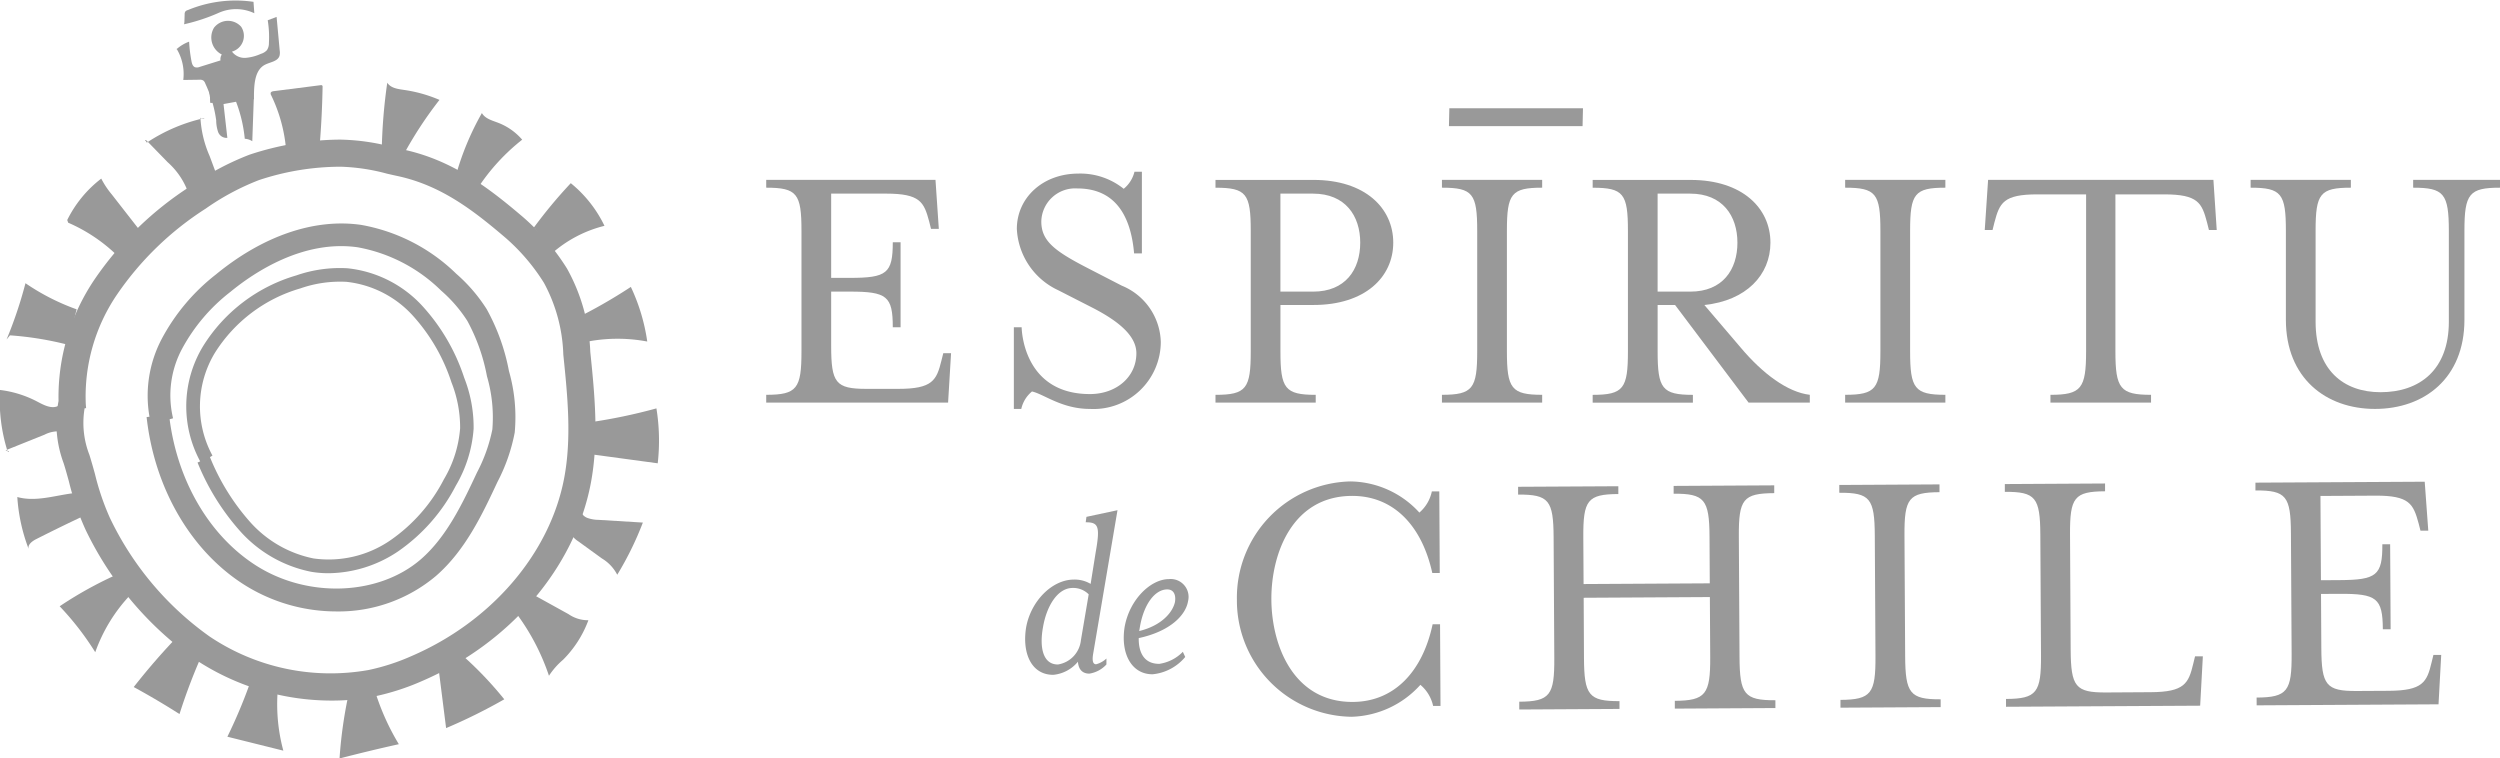 <?xml version="1.0" encoding="UTF-8"?> <svg xmlns="http://www.w3.org/2000/svg" xmlns:xlink="http://www.w3.org/1999/xlink" id="Grupo_2120" data-name="Grupo 2120" width="210" height="63.712" viewBox="0 0 210 63.712"><defs><clipPath id="clip-path"><rect id="Rectángulo_3" data-name="Rectángulo 3" width="3.645" height="3.166" transform="translate(0 0.304) rotate(-4.783)" fill="#999"></rect></clipPath></defs><g id="Grupo_29" data-name="Grupo 29"><g id="Grupo_5" data-name="Grupo 5" transform="translate(17.414 5.176)"><g id="Grupo_4" data-name="Grupo 4" transform="translate(0 0)"><rect id="Rectángulo_2" data-name="Rectángulo 2" width="3.645" height="3.166" transform="translate(0 0.304) rotate(-4.783)" fill="#999"></rect><g id="Grupo_3" data-name="Grupo 3" transform="translate(0)" clip-path="url(#clip-path)"><path id="Trazado_6" data-name="Trazado 6" d="M864.482-140.479l.338,3.149-.251.021-.264-3.155Z" transform="translate(-864.305 140.768)" fill="#999"></path><path id="Trazado_7" data-name="Trazado 7" d="M864.739-140.5l.339,3.148-.3.025-.339-3.149Z" transform="translate(-864.262 140.762)" fill="#999"></path><path id="Trazado_8" data-name="Trazado 8" d="M864.966-140.517l.339,3.148-.3.025-.339-3.149Z" transform="translate(-864.189 140.756)" fill="#999"></path><path id="Trazado_9" data-name="Trazado 9" d="M865.193-140.536l.339,3.149-.3.025-.339-3.148Z" transform="translate(-864.115 140.75)" fill="#999"></path><path id="Trazado_10" data-name="Trazado 10" d="M865.42-140.555l.339,3.149-.3.025-.339-3.148Z" transform="translate(-864.042 140.744)" fill="#999"></path><path id="Trazado_11" data-name="Trazado 11" d="M865.647-140.574l.339,3.148-.3.025-.339-3.149Z" transform="translate(-863.969 140.737)" fill="#999"></path><path id="Trazado_12" data-name="Trazado 12" d="M865.874-140.593l.339,3.148-.3.025-.339-3.149Z" transform="translate(-863.895 140.731)" fill="#999"></path><path id="Trazado_13" data-name="Trazado 13" d="M866.1-140.612l.339,3.148-.3.025-.339-3.148Z" transform="translate(-863.822 140.725)" fill="#999"></path><path id="Trazado_14" data-name="Trazado 14" d="M866.328-140.631l.339,3.149-.3.025-.339-3.149Z" transform="translate(-863.749 140.719)" fill="#999"></path><path id="Trazado_15" data-name="Trazado 15" d="M866.555-140.65l.339,3.148-.3.025-.339-3.148Z" transform="translate(-863.675 140.713)" fill="#999"></path><path id="Trazado_16" data-name="Trazado 16" d="M866.782-140.669l.339,3.149-.3.025-.339-3.149Z" transform="translate(-863.602 140.707)" fill="#999"></path><path id="Trazado_17" data-name="Trazado 17" d="M867.009-140.688l.339,3.149-.3.025-.339-3.149Z" transform="translate(-863.529 140.701)" fill="#999"></path><path id="Trazado_18" data-name="Trazado 18" d="M867.274-137.536l-.339-3.149.152-.013.264,3.155Z" transform="translate(-863.455 140.697)" fill="#999"></path></g></g></g><g id="Grupo_6" data-name="Grupo 6" transform="translate(5.647 15.003)"><path id="Trazado_19" data-name="Trazado 19" d="M859.157-131.936a7.1,7.1,0,0,1-.888-1.334,9.923,9.923,0,0,0-2.858,3.48c.029.074.054.148.081.224A13.75,13.75,0,0,1,859.408-127c.5.056.861-.455,1.109-.894s.638-.939,1.134-.845Q860.4-130.338,859.157-131.936Z" transform="translate(-855.411 133.27)" fill="#999"></path></g><g id="Grupo_7" data-name="Grupo 7" transform="translate(12.194 9.875)"><path id="Trazado_20" data-name="Trazado 20" d="M860.5-135.04a14.3,14.3,0,0,1,4.848-2.063.217.217,0,0,1-.347-.044,9.212,9.212,0,0,0,.773,3.23l.611,1.643a11.6,11.6,0,0,0-2.5,1.191,6.207,6.207,0,0,0-1.638-2.314l-1.752-1.8c-.033-.034-.081-.07-.122-.049s.016.1.034.061" transform="translate(-860.36 137.146)" fill="#999"></path></g><g id="Grupo_8" data-name="Grupo 8" transform="translate(22.73 7.152)"><path id="Trazado_21" data-name="Trazado 21" d="M869.628-133.736a12.941,12.941,0,0,0-1.257-4.617.282.282,0,0,1-.041-.2c.03-.1.157-.134.263-.147l3.927-.5a.166.166,0,0,1,.134.021.168.168,0,0,1,.036.13q-.042,2.411-.238,4.817l-.319.015Z" transform="translate(-868.323 139.204)" fill="#999"></path></g><g id="Grupo_9" data-name="Grupo 9" transform="translate(32.058 6.945)"><path id="Trazado_22" data-name="Trazado 22" d="M875.382-133.676a45.449,45.449,0,0,1,.464-5.685c.273.447.872.532,1.392.606a11.722,11.722,0,0,1,2.993.84,32.973,32.973,0,0,0-3.046,4.657,4.6,4.6,0,0,0-1.813-.472" transform="translate(-875.373 139.361)" fill="#999"></path></g><g id="Grupo_10" data-name="Grupo 10" transform="translate(38.25 9.494)"><path id="Trazado_23" data-name="Trazado 23" d="M880.074-132.1a23.225,23.225,0,0,1,2.208-5.332c.272.474.867.626,1.377.822a5.04,5.04,0,0,1,2.007,1.416,17.114,17.114,0,0,0-3.718,4.053,5.827,5.827,0,0,1-1.9-1.012" transform="translate(-880.053 137.434)" fill="#999"></path></g><g id="Grupo_11" data-name="Grupo 11" transform="translate(44.78 15.387)"><path id="Trazado_24" data-name="Trazado 24" d="M884.989-129.163a40.406,40.406,0,0,1,3.166-3.817,10.441,10.441,0,0,1,2.83,3.583,10.461,10.461,0,0,0-4.438,2.335,2.387,2.387,0,0,0-.41-.741l-1.007-1.388" transform="translate(-884.989 132.98)" fill="#999"></path></g><g id="Grupo_12" data-name="Grupo 12" transform="translate(48.244 24.101)"><path id="Trazado_25" data-name="Trazado 25" d="M887.607-123.683a43.917,43.917,0,0,0,4.747-2.711,16.011,16.011,0,0,1,1.378,4.588,13.408,13.408,0,0,0-5.358.075,1.251,1.251,0,0,0-.077-1.11,8.407,8.407,0,0,1-.524-1.027l-.009.329" transform="translate(-887.607 126.394)" fill="#999"></path></g><g id="Grupo_13" data-name="Grupo 13" transform="translate(49.527 34.304)"><path id="Trazado_26" data-name="Trazado 26" d="M888.626-117.518a45.594,45.594,0,0,0,5.563-1.164,16.891,16.891,0,0,1,.11,4.614l-5.369-.728c-.131-.019-.284-.052-.336-.173a.394.394,0,0,1,.016-.263,6.287,6.287,0,0,0,.184-2.536" transform="translate(-888.577 118.682)" fill="#999"></path></g><g id="Grupo_14" data-name="Grupo 14" transform="translate(47.899 42.837)"><path id="Trazado_27" data-name="Trazado 27" d="M887.346-109.873l.847-2.36a.963.963,0,0,0,.6.671,2.871,2.871,0,0,0,.923.16l3.732.228a26.875,26.875,0,0,1-2.153,4.383,3.407,3.407,0,0,0-1.287-1.368l-1.977-1.434a2.133,2.133,0,0,1-.59-.556" transform="translate(-887.346 112.233)" fill="#999"></path></g><g id="Grupo_15" data-name="Grupo 15" transform="translate(42.707 49.695)"><path id="Trazado_28" data-name="Trazado 28" d="M883.422-105.443c.328-.12.644.191.849.475a18.7,18.7,0,0,1,2.557,4.988,6.246,6.246,0,0,1,1.183-1.342,9.23,9.23,0,0,0,2.129-3.322,2.88,2.88,0,0,1-1.671-.513l-3.422-1.892a5.3,5.3,0,0,1-1.287,1.511" transform="translate(-883.422 107.049)" fill="#999"></path></g><g id="Grupo_16" data-name="Grupo 16" transform="translate(36.74 54.662)"><path id="Trazado_29" data-name="Trazado 29" d="M878.912-102.588l.733,5.792a46.3,46.3,0,0,0,4.886-2.419,30.659,30.659,0,0,0-3.965-4.08,5.01,5.01,0,0,1-1.511.581" transform="translate(-878.912 103.295)" fill="#999"></path></g><g id="Grupo_17" data-name="Grupo 17" transform="translate(28.519 57.278)"><path id="Trazado_30" data-name="Trazado 30" d="M873.7-101.318a37.336,37.336,0,0,0-1,6.434q2.478-.645,4.981-1.2a20.146,20.146,0,0,1-2.123-4.864,12.316,12.316,0,0,1-2.083.085" transform="translate(-872.698 101.318)" fill="#999"></path></g><g id="Grupo_18" data-name="Grupo 18" transform="translate(19.102 56.494)"><path id="Trazado_31" data-name="Trazado 31" d="M867.779-101.9a43.227,43.227,0,0,1-2.2,5.38l4.7,1.171a14.951,14.951,0,0,1-.416-5.623,7.063,7.063,0,0,1-2.129-.938" transform="translate(-865.581 101.91)" fill="#999"></path></g><g id="Grupo_19" data-name="Grupo 19" transform="translate(11.233 53.22)"><path id="Trazado_32" data-name="Trazado 32" d="M863.552-104.385a56.235,56.235,0,0,0-3.919,4.492q1.961,1.068,3.845,2.269a48.557,48.557,0,0,1,2.015-5.262l-1.709-.81c-.285-.135-.622-.392-.51-.685l-.168.425" transform="translate(-859.633 104.385)" fill="#999"></path></g><g id="Grupo_20" data-name="Grupo 20" transform="translate(5.012 47.954)"><path id="Trazado_33" data-name="Trazado 33" d="M860.407-108.35a32.588,32.588,0,0,0-5.476,2.958,24,24,0,0,1,2.989,3.859,13.6,13.6,0,0,1,2.916-4.78.44.44,0,0,0,.123-.188.422.422,0,0,0-.053-.253l-.7-1.611" transform="translate(-854.931 108.365)" fill="#999"></path></g><g id="Grupo_21" data-name="Grupo 21" transform="translate(1.454 41.425)"><path id="Trazado_34" data-name="Trazado 34" d="M857.776-111.367q-2,.939-3.966,1.938c-.336.171-.732.476-.609.832a14.848,14.848,0,0,1-.959-4.379c1.516.427,3.112-.119,4.676-.316a.36.36,0,0,1,.242.026.377.377,0,0,1,.128.2l.626,1.736" transform="translate(-852.242 113.3)" fill="#999"></path></g><g id="Grupo_22" data-name="Grupo 22" transform="translate(0 32.756)"><path id="Trazado_35" data-name="Trazado 35" d="M851.606-114.779l3.279-1.316a2.49,2.49,0,0,1,1.446-.263,16.3,16.3,0,0,0-.307-2.147c-.567.271-1.217-.087-1.774-.38a9.045,9.045,0,0,0-3.107-.966,14.412,14.412,0,0,0,.62,5.107c.018.045.05.1.1.089s.006-.1-.019-.062" transform="translate(-851.143 119.852)" fill="#999"></path></g><g id="Grupo_23" data-name="Grupo 23" transform="translate(0.549 23.79)"><path id="Trazado_36" data-name="Trazado 36" d="M851.848-122.25a27.079,27.079,0,0,1,5.02.831,22.851,22.851,0,0,1,.581-3.015,18.8,18.8,0,0,1-4.3-2.195,36,36,0,0,1-1.588,4.727l.209-.254" transform="translate(-851.558 126.629)" fill="#999"></path></g><g id="Grupo_24" data-name="Grupo 24" transform="translate(14.801 1.425)"><path id="Trazado_37" data-name="Trazado 37" d="M862.33-140.8a3.294,3.294,0,0,1,1.085-.659,12.163,12.163,0,0,0,.2,1.65c.038.2.107.429.3.5a.621.621,0,0,0,.4-.033l1.737-.542a.7.7,0,0,1,.109-.495,1.6,1.6,0,0,1-.66-2.244,1.48,1.48,0,0,1,2.284-.089,1.378,1.378,0,0,1-.77,2.09,1.32,1.32,0,0,0,1.155.523,3.87,3.87,0,0,0,1.276-.337,1.127,1.127,0,0,0,.508-.312,1.061,1.061,0,0,0,.164-.6,8.755,8.755,0,0,0-.1-1.907l.745-.283.262,2.826a1.117,1.117,0,0,1-.017.445c-.156.486-.816.521-1.262.77-.733.409-.849,1.4-.878,2.236l-.147,4.165a1.309,1.309,0,0,0-.631-.206,11.846,11.846,0,0,0-.732-3.108l-1.053.193.321,2.839a.754.754,0,0,1-.775-.492,3.065,3.065,0,0,1-.161-.976,10.589,10.589,0,0,0-.911-3.083.561.561,0,0,0-.181-.271.557.557,0,0,0-.319-.06l-1.355.019a4.09,4.09,0,0,0-.563-2.626" transform="translate(-862.33 143.533)" fill="#999"></path></g><g id="Grupo_25" data-name="Grupo 25" transform="translate(15.472)"><path id="Trazado_38" data-name="Trazado 38" d="M862.847-142.532l.028-.868a.408.408,0,0,1,.062-.247.407.407,0,0,1,.206-.116,10.431,10.431,0,0,1,5.516-.693l.069.958a3.57,3.57,0,0,0-2.963-.046,15.49,15.49,0,0,1-2.9.964.1.1,0,0,1,.086-.172" transform="translate(-862.837 144.61)" fill="#999"></path></g><g id="Grupo_26" data-name="Grupo 26" transform="translate(12.316 18.779)"><path id="Trazado_39" data-name="Trazado 39" d="M876.4-97.835a14.52,14.52,0,0,1-7.728-2.229c-4.488-2.835-7.561-8.105-8.221-14.1l.242-.026a10.239,10.239,0,0,1,1.036-6.553,16.962,16.962,0,0,1,4.546-5.4c3.944-3.241,8.268-4.722,12.174-4.166a15.242,15.242,0,0,1,8.02,4.116,13.567,13.567,0,0,1,2.543,2.956,17.3,17.3,0,0,1,1.876,5.209,14.073,14.073,0,0,1,.484,5.164,14.967,14.967,0,0,1-1.453,4.158c-1.26,2.692-2.687,5.743-5.173,7.9A12.7,12.7,0,0,1,876.4-97.835Zm-14.016-16.143c.683,5.26,3.394,9.841,7.3,12.31,4.346,2.747,10.285,2.506,13.817-.56,2.182-1.9,3.519-4.754,4.7-7.274a13.376,13.376,0,0,0,1.293-3.624,12.353,12.353,0,0,0-.454-4.467,15.755,15.755,0,0,0-1.647-4.648,11.748,11.748,0,0,0-2.2-2.542,13.4,13.4,0,0,0-7.012-3.641c-4.549-.647-8.658,2.073-10.7,3.753a15.105,15.105,0,0,0-4.056,4.783,8.288,8.288,0,0,0-.752,5.829Z" transform="translate(-860.452 130.417)" fill="#999"></path></g><g id="Grupo_27" data-name="Grupo 27" transform="translate(15.643 22.511)"><path id="Trazado_40" data-name="Trazado 40" d="M874.926-101.955a8.758,8.758,0,0,1-1.459-.12,10.829,10.829,0,0,1-5.97-3.411,19.82,19.82,0,0,1-3.58-5.766l.221-.1a9.73,9.73,0,0,1,.24-9.668,13.747,13.747,0,0,1,7.834-5.951,11.125,11.125,0,0,1,4.3-.6,9.936,9.936,0,0,1,6.292,3.169,16.549,16.549,0,0,1,3.513,6.031,11.344,11.344,0,0,1,.79,4.284,10.951,10.951,0,0,1-1.5,4.788,15.148,15.148,0,0,1-4.893,5.542A10.653,10.653,0,0,1,874.926-101.955Zm-9.966-9.752a18.8,18.8,0,0,0,3.37,5.446,9.7,9.7,0,0,0,5.328,3.064,9.158,9.158,0,0,0,6.433-1.507,14.033,14.033,0,0,0,4.518-5.137,9.887,9.887,0,0,0,1.364-4.289,10.276,10.276,0,0,0-.728-3.859,15.43,15.43,0,0,0-3.26-5.62,8.8,8.8,0,0,0-5.561-2.823,10.08,10.08,0,0,0-3.865.55,12.621,12.621,0,0,0-7.2,5.439,8.679,8.679,0,0,0-.189,8.608l-.22.132Z" transform="translate(-862.966 127.595)" fill="#999"></path></g><g id="Grupo_28" data-name="Grupo 28" transform="translate(4.715 11.723)"><path id="Trazado_41" data-name="Trazado 41" d="M877.872-88.624a20.743,20.743,0,0,1-11.585-3.526,28.353,28.353,0,0,1-9.083-10.775,22.505,22.505,0,0,1-1.426-4.115c-.155-.56-.3-1.089-.447-1.541a9.653,9.653,0,0,1-.422-5.2A17.622,17.622,0,0,1,857.933-124,28.119,28.119,0,0,1,866-131.837a23.017,23.017,0,0,1,4.956-2.645,24.641,24.641,0,0,1,7.592-1.264,18.1,18.1,0,0,1,4.455.639c.3.067.587.134.864.195,4.2.9,7.272,3.3,10.061,5.675a19.145,19.145,0,0,1,3.694,4.326,15.543,15.543,0,0,1,1.954,6.991c.353,3.439.753,7.335.038,11.07-1.35,7.051-6.778,13.405-14.167,16.583a20.345,20.345,0,0,1-4.056,1.306A18.053,18.053,0,0,1,877.872-88.624ZM857.1-113.177a7.377,7.377,0,0,0,.4,3.906c.156.492.31,1.041.471,1.622a21.093,21.093,0,0,0,1.25,3.672,25.865,25.865,0,0,0,8.368,9.963,18.213,18.213,0,0,0,13.356,2.823,18.023,18.023,0,0,0,3.6-1.166c6.705-2.883,11.622-8.6,12.831-14.919.652-3.407.287-6.967-.066-10.41a13.471,13.471,0,0,0-1.63-6.034,16.806,16.806,0,0,0-3.231-3.784c-2.675-2.278-5.381-4.39-9.063-5.182-.286-.061-.585-.13-.892-.2a16.682,16.682,0,0,0-3.869-.583,21.827,21.827,0,0,0-6.889,1.127,20.893,20.893,0,0,0-4.465,2.393,25.915,25.915,0,0,0-7.438,7.2,15.217,15.217,0,0,0-2.635,9.226h0v0q.012.167.028.333Z" transform="translate(-854.707 135.75)" fill="#999"></path></g></g><g id="Grupo_33" data-name="Grupo 33" transform="translate(64.362 9.094)"><g id="Grupo_30" data-name="Grupo 30" transform="translate(0 5.332)"><path id="Trazado_42" data-name="Trazado 42" d="M899.789-115.135c2.588,0,2.962-.531,2.962-3.648v-10.133c0-3.118-.374-3.617-2.962-3.617v-.655h14.219l.28,4.116h-.655l-.156-.625c-.437-1.622-.749-2.338-3.617-2.338h-4.615v7.078h1.56c3.117,0,3.616-.376,3.616-2.994h.655v7.141h-.655c0-2.62-.5-2.994-3.616-2.994h-1.56v4.553c0,3.118.374,3.617,2.962,3.617h2.682c2.868,0,3.211-.718,3.617-2.371l.156-.622h.654l-.249,4.146H899.789Z" transform="translate(-899.789 133.873)" fill="#999"></path><path id="Trazado_43" data-name="Trazado 43" d="M916.135-113.782h-.623v-6.86h.655s.03,5.612,5.737,5.612c2.214,0,3.9-1.434,3.9-3.429,0-1.436-1.434-2.65-3.587-3.773l-2.993-1.528a6,6,0,0,1-3.461-5.144c0-2.589,2.151-4.647,5.176-4.647a5.822,5.822,0,0,1,3.8,1.278,2.654,2.654,0,0,0,.905-1.433h.623v6.859h-.655c-.218-2.494-1.153-5.456-4.77-5.456a2.844,2.844,0,0,0-3.024,2.774c0,1.622,1.09,2.464,3.8,3.867l2.962,1.527a5.258,5.258,0,0,1,3.275,4.741,5.651,5.651,0,0,1-5.955,5.612c-2.37,0-3.866-1.248-4.865-1.466A2.64,2.64,0,0,0,916.135-113.782Z" transform="translate(-894.71 133.706)" fill="#999"></path><path id="Trazado_44" data-name="Trazado 44" d="M943.246-127.918c0,2.9-2.37,5.237-6.7,5.237h-2.776v3.9c0,3.117.375,3.648,2.963,3.648v.655h-8.419v-.655c2.588,0,2.962-.531,2.962-3.648v-10.133c0-3.118-.374-3.617-2.962-3.617v-.655h8.232C940.876-133.188,943.246-130.818,943.246-127.918Zm-2.774,0c0-2.245-1.248-4.116-3.96-4.116h-2.744v8.231h2.744C939.224-123.8,940.472-125.643,940.472-127.918Z" transform="translate(-890.575 133.873)" fill="#999"></path><path id="Trazado_45" data-name="Trazado 45" d="M942.69-114.48v-.655c2.588,0,2.962-.531,2.962-3.648v-10.133c0-3.118-.374-3.617-2.962-3.617v-.655h8.419v.655c-2.588,0-2.962.5-2.962,3.617v10.133c0,3.117.374,3.648,2.962,3.648v.655Z" transform="translate(-885.929 133.873)" fill="#999"></path><path id="Trazado_46" data-name="Trazado 46" d="M964.7-119.095c1.839,2.183,3.929,3.742,5.8,3.96v.655h-5.144l-6.173-8.2h-1.466v3.9c0,3.117.375,3.648,2.962,3.648v.655H952.26v-.655c2.588,0,2.962-.531,2.962-3.648v-10.133c0-3.118-.375-3.617-2.962-3.617v-.655h8.232c4.333,0,6.7,2.37,6.7,5.27,0,2.712-2.026,4.864-5.549,5.237Zm-.281-8.823c0-2.245-1.248-4.116-3.96-4.116h-2.744v8.231h2.744C963.173-123.8,964.42-125.643,964.42-127.918Z" transform="translate(-882.838 133.873)" fill="#999"></path><path id="Trazado_47" data-name="Trazado 47" d="M968.289-114.48v-.655c2.588,0,2.962-.531,2.962-3.648v-10.133c0-3.118-.374-3.617-2.962-3.617v-.655h8.419v.655c-2.588,0-2.962.5-2.962,3.617v10.133c0,3.117.374,3.648,2.962,3.648v.655Z" transform="translate(-877.659 133.873)" fill="#999"></path><path id="Trazado_48" data-name="Trazado 48" d="M996.639-128.979h-.655l-.156-.623c-.437-1.653-.747-2.37-3.616-2.37h-4.084v13.19c0,3.117.4,3.648,2.993,3.648v.655h-8.45v-.655c2.588,0,2.994-.531,2.994-3.648v-13.19h-4.086c-2.868,0-3.179.717-3.617,2.37l-.155.623h-.655l.281-4.209h18.927Z" transform="translate(-874.796 133.873)" fill="#999"></path><path id="Trazado_49" data-name="Trazado 49" d="M1007.687-132.533v-.655h7.3v.655c-2.588,0-2.993.5-2.993,3.617v7.482c0,4.9-3.367,7.485-7.515,7.485-4.116,0-7.483-2.588-7.483-7.485v-7.482c0-3.118-.373-3.617-2.962-3.617v-.655h8.42v.655c-2.589,0-2.962.5-2.962,3.617v7.639c0,4.053,2.338,5.923,5.456,5.923,3.275,0,5.737-1.871,5.737-5.923v-7.639C1010.68-132.034,1010.275-132.533,1007.687-132.533Z" transform="translate(-869.344 133.873)" fill="#999"></path></g><g id="Grupo_31" data-name="Grupo 31" transform="translate(39.537 31.346)"><path id="Trazado_50" data-name="Trazado 50" d="M946.155-95.188a3.2,3.2,0,0,0-1.07-1.77,8.07,8.07,0,0,1-5.784,2.683,9.764,9.764,0,0,1-9.628-9.83,9.766,9.766,0,0,1,9.517-9.939A7.963,7.963,0,0,1,945-111.427a3.2,3.2,0,0,0,1.049-1.782l.625,0,.038,6.859-.625,0c-.894-4.047-3.31-6.5-6.771-6.478-4.988.029-6.77,4.84-6.748,8.706s1.858,8.628,6.846,8.6c3.461-.018,5.848-2.527,6.7-6.524l.623,0,.038,6.86Z" transform="translate(-929.672 114.044)" fill="#999"></path><path id="Trazado_51" data-name="Trazado 51" d="M953.06-99.3c.017,3.117.394,3.645,2.983,3.63l0,.655-8.419.048,0-.655c2.59-.015,2.96-.548,2.943-3.665l-.057-10.133c-.017-3.118-.394-3.615-2.983-3.6l0-.655,8.419-.046,0,.655c-2.589.013-2.96.515-2.942,3.633l.023,3.928,10.6-.06-.021-3.928c-.017-3.118-.426-3.616-3.014-3.6l0-.655,8.45-.048,0,.655c-2.62.013-2.99.515-2.973,3.633l.057,10.133c.017,3.117.394,3.645,3.014,3.63l0,.655-8.449.049,0-.655c2.588-.016,2.99-.548,2.973-3.665l-.029-5.051-10.6.06Z" transform="translate(-923.905 114.125)" fill="#999"></path><path id="Trazado_52" data-name="Trazado 52" d="M968.018-95.1l0-.655c2.588-.015,2.958-.548,2.941-3.665l-.057-10.133c-.017-3.118-.394-3.615-2.983-3.6l0-.655,8.417-.048,0,.655c-2.588.015-2.958.515-2.941,3.633l.057,10.133c.017,3.118.394,3.646,2.982,3.632l0,.655Z" transform="translate(-917.318 114.105)" fill="#999"></path><path id="Trazado_53" data-name="Trazado 53" d="M978.527-95.814c2.588-.013,2.958-.546,2.941-3.665l-.057-10.132c-.017-3.12-.394-3.615-2.982-3.6l0-.654,8.419-.048,0,.655c-2.588.015-2.96.515-2.943,3.634l.054,9.665c.019,3.118.4,3.615,2.984,3.6l3.741-.023c2.837-.015,3.177-.736,3.572-2.391l.152-.623.655,0-.226,4.148-16.307.091Z" transform="translate(-913.922 114.086)" fill="#999"></path><path id="Trazado_54" data-name="Trazado 54" d="M994.438-95.894c2.588-.015,2.96-.548,2.942-3.665l-.058-10.133c-.017-3.118-.394-3.615-2.982-3.6l0-.655,14.219-.079.3,4.113-.655,0-.16-.624c-.444-1.618-.761-2.333-3.629-2.318l-4.613.026.04,7.078,1.559-.009c3.117-.017,3.615-.394,3.6-3.013l.655,0,.041,7.139-.655,0c-.015-2.62-.516-2.991-3.633-2.973l-1.56.008.026,4.553c.017,3.117.394,3.615,2.982,3.6l2.682-.015c2.868-.016,3.207-.737,3.6-2.391l.152-.623.655,0-.226,4.148-15.277.086Z" transform="translate(-908.782 114.05)" fill="#999"></path></g><g id="Grupo_32" data-name="Grupo 32" transform="translate(21.752 33.758)"><path id="Trazado_55" data-name="Trazado 55" d="M921.314-111.2l.062-.458,2.609-.558-2.043,12.05c-.085.5-.061.893.244.892a2.023,2.023,0,0,0,.869-.484v.5a2.46,2.46,0,0,1-1.432.77c-.61,0-.917-.386-.963-1a3.053,3.053,0,0,1-2.063,1.1c-1.83.011-2.645-1.793-2.286-3.994.4-2.2,2.177-4,4-4.006a2.6,2.6,0,0,1,1.417.363l.421-2.637C922.535-110.841,922.4-111.21,921.314-111.2Zm.251,6.052a1.822,1.822,0,0,0-1.354-.537c-1.283.007-2.19,1.557-2.485,3.3-.316,1.744.017,3.136,1.258,3.129a2.3,2.3,0,0,0,1.927-2.036Z" transform="translate(-916.229 112.221)" fill="#999"></path><path id="Trazado_56" data-name="Trazado 56" d="M925.476-100.723a3.443,3.443,0,0,0,1.977-1.012l.2.434a4.079,4.079,0,0,1-2.736,1.454c-1.807.009-2.71-1.793-2.351-3.994.422-2.311,2.2-4,3.722-4a1.5,1.5,0,0,1,1.6,1.863c-.189,1.134-1.445,2.511-4.141,3.093C923.73-101.563,924.279-100.715,925.476-100.723Zm1.32-5.233c.085-.566-.114-1.023-.659-1.019-1,.005-1.953,1.187-2.29,3.148-.02.131-.041.241-.062.349C925.7-103.944,926.627-105.083,926.8-105.955Z" transform="translate(-914.208 113.634)" fill="#999"></path></g><path id="Trazado_57" data-name="Trazado 57" d="M954.394-137.736H943.169l-.034,1.5H954.36Z" transform="translate(-885.786 137.736)" fill="#999"></path></g></svg> 